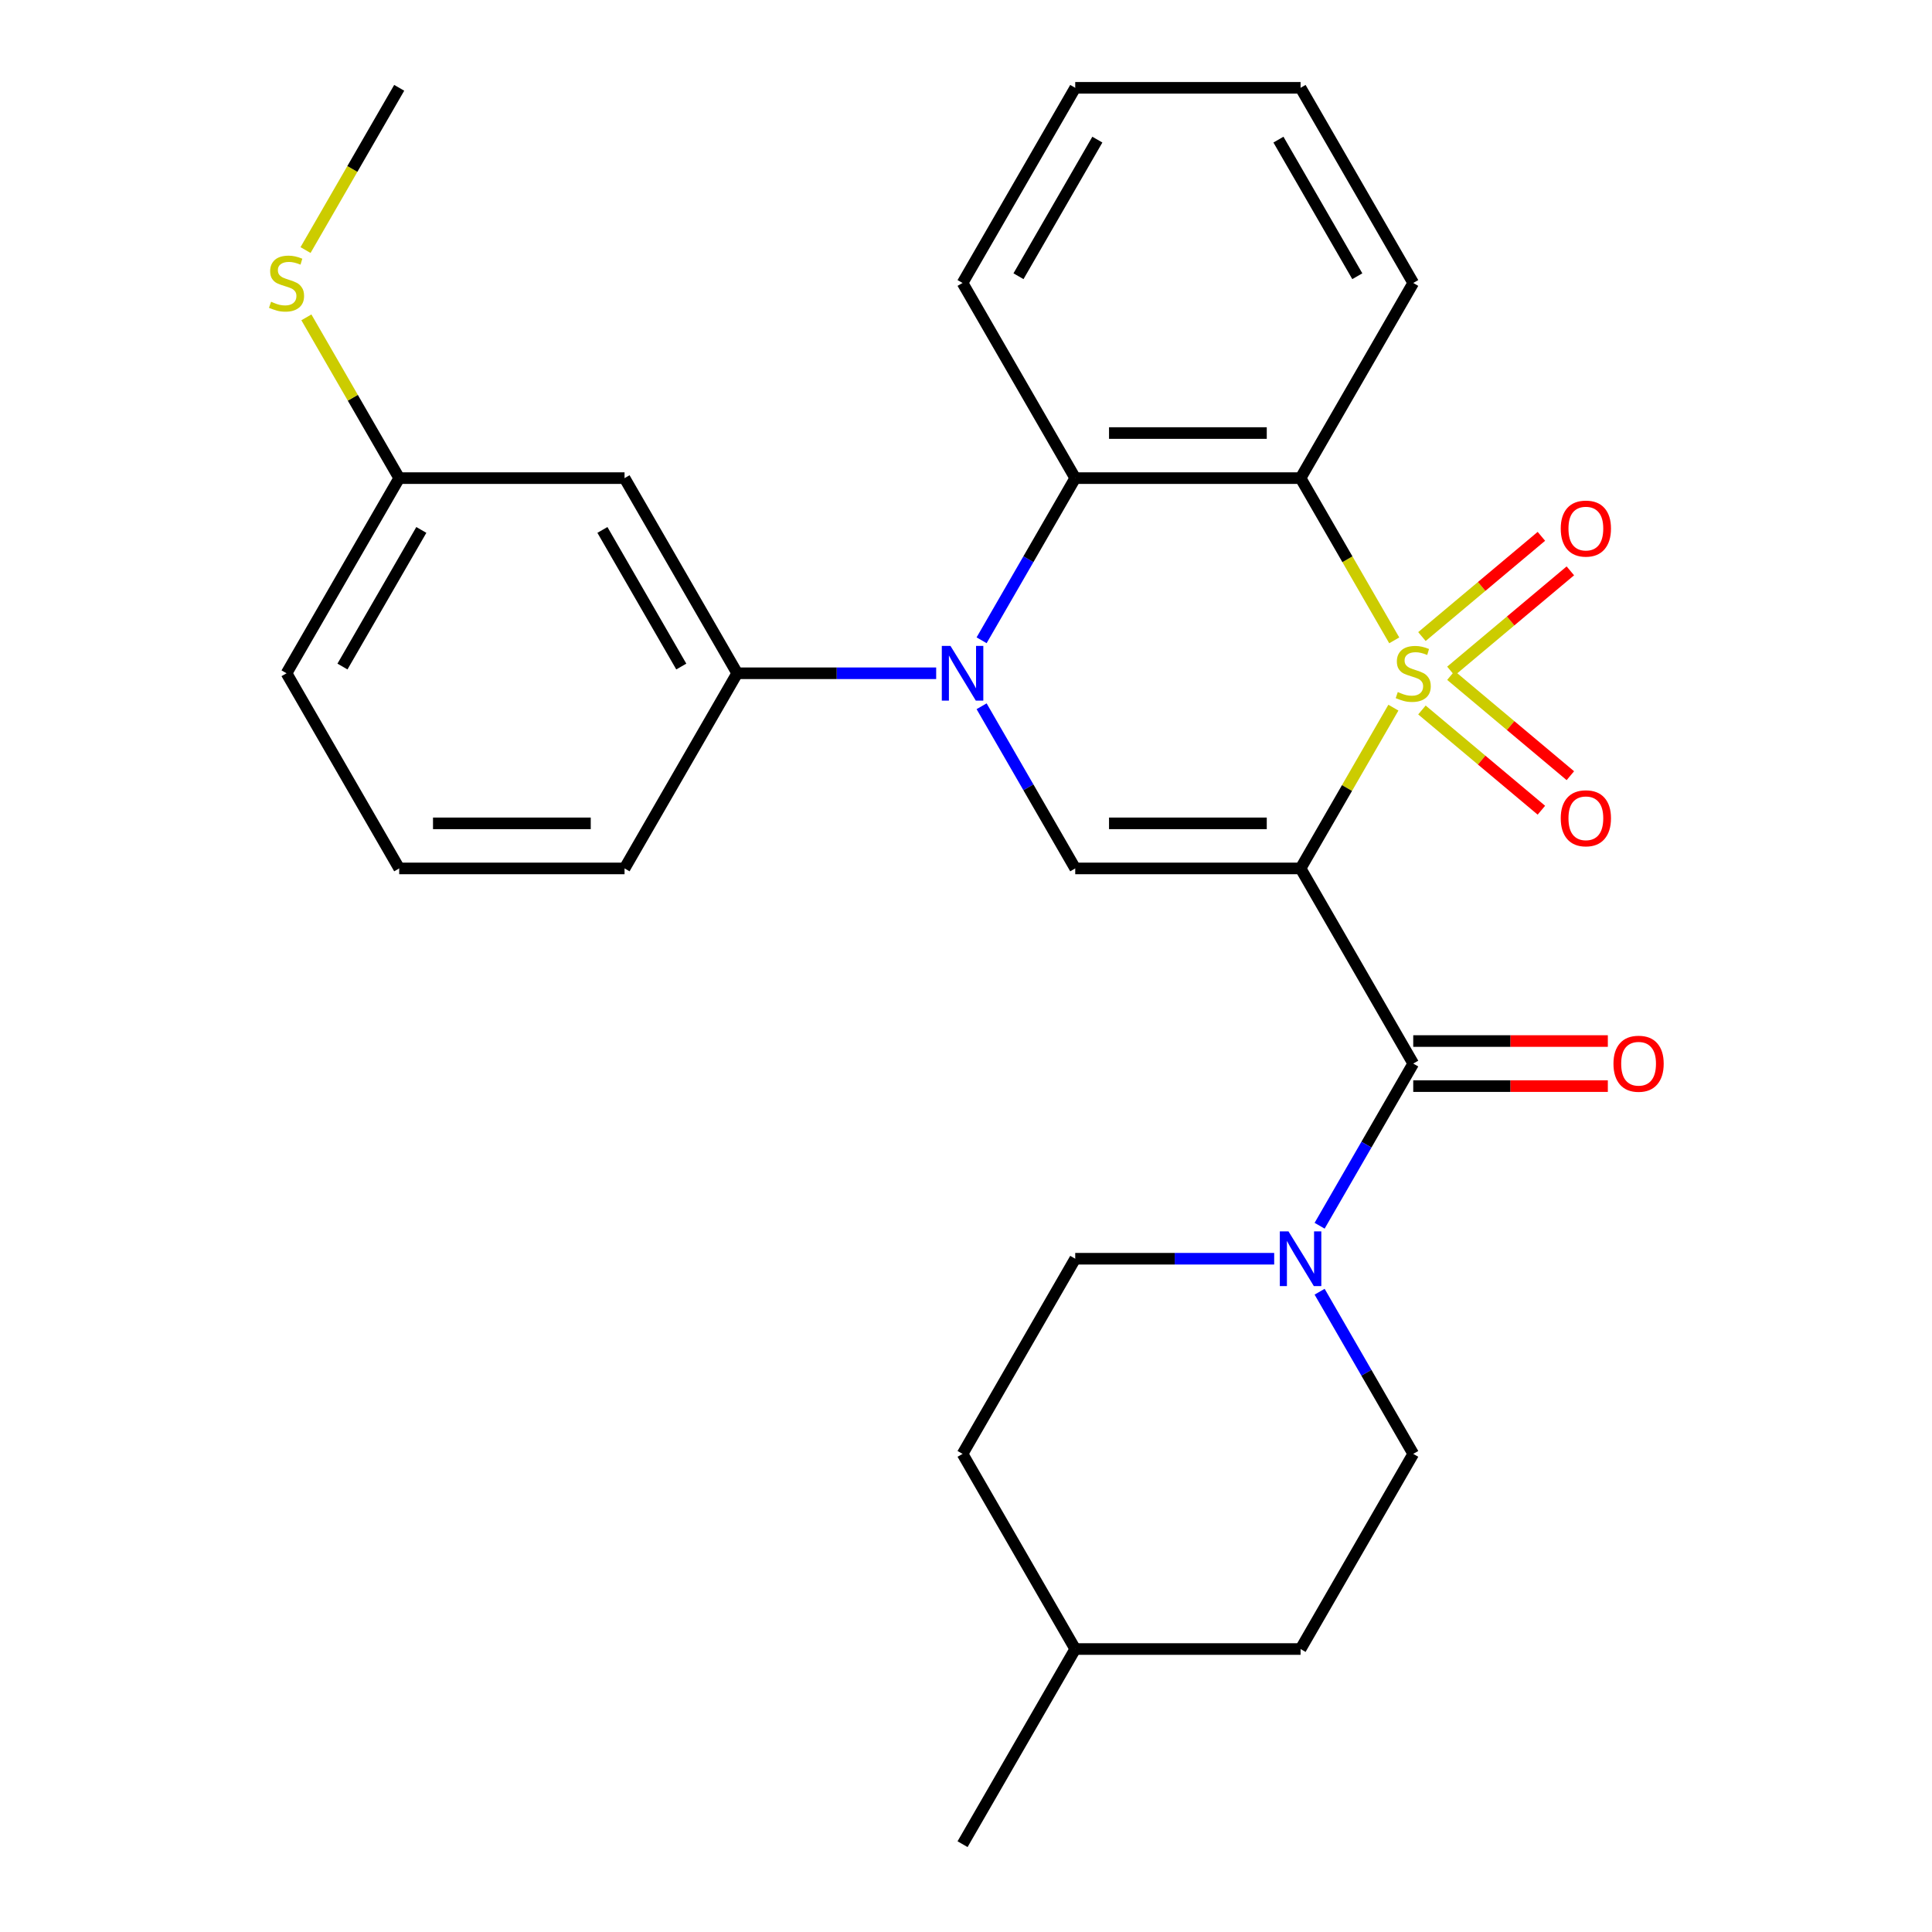 <?xml version='1.0' encoding='iso-8859-1'?>
<svg version='1.1' baseProfile='full'
              xmlns='http://www.w3.org/2000/svg'
                      xmlns:rdkit='http://www.rdkit.org/xml'
                      xmlns:xlink='http://www.w3.org/1999/xlink'
                  xml:space='preserve'
width='1000px' height='1000px' viewBox='0 0 1000 1000'>
<!-- END OF HEADER -->
<rect style='opacity:1.0;fill:#FFFFFF;stroke:none' width='1000' height='1000' x='0' y='0'> </rect>
<path class='bond-0' d='M 721.217,366.281 L 697.195,407.888' style='fill:none;fill-rule:evenodd;stroke:#CCCC00;stroke-width:6px;stroke-linecap:butt;stroke-linejoin:miter;stroke-opacity:1' />
<path class='bond-0' d='M 697.195,407.888 L 673.173,449.495' style='fill:none;fill-rule:evenodd;stroke:#000000;stroke-width:6px;stroke-linecap:butt;stroke-linejoin:miter;stroke-opacity:1' />
<path class='bond-1' d='M 721.655,331.449 L 697.414,289.462' style='fill:none;fill-rule:evenodd;stroke:#CCCC00;stroke-width:6px;stroke-linecap:butt;stroke-linejoin:miter;stroke-opacity:1' />
<path class='bond-1' d='M 697.414,289.462 L 673.173,247.475' style='fill:none;fill-rule:evenodd;stroke:#000000;stroke-width:6px;stroke-linecap:butt;stroke-linejoin:miter;stroke-opacity:1' />
<path class='bond-8' d='M 750.984,347.354 L 781.898,321.414' style='fill:none;fill-rule:evenodd;stroke:#CCCC00;stroke-width:6px;stroke-linecap:butt;stroke-linejoin:miter;stroke-opacity:1' />
<path class='bond-8' d='M 781.898,321.414 L 812.813,295.474' style='fill:none;fill-rule:evenodd;stroke:#FF0000;stroke-width:6px;stroke-linecap:butt;stroke-linejoin:miter;stroke-opacity:1' />
<path class='bond-8' d='M 735.99,329.484 L 766.904,303.544' style='fill:none;fill-rule:evenodd;stroke:#CCCC00;stroke-width:6px;stroke-linecap:butt;stroke-linejoin:miter;stroke-opacity:1' />
<path class='bond-8' d='M 766.904,303.544 L 797.818,277.604' style='fill:none;fill-rule:evenodd;stroke:#FF0000;stroke-width:6px;stroke-linecap:butt;stroke-linejoin:miter;stroke-opacity:1' />
<path class='bond-9' d='M 735.99,367.485 L 766.904,393.426' style='fill:none;fill-rule:evenodd;stroke:#CCCC00;stroke-width:6px;stroke-linecap:butt;stroke-linejoin:miter;stroke-opacity:1' />
<path class='bond-9' d='M 766.904,393.426 L 797.818,419.366' style='fill:none;fill-rule:evenodd;stroke:#FF0000;stroke-width:6px;stroke-linecap:butt;stroke-linejoin:miter;stroke-opacity:1' />
<path class='bond-9' d='M 750.984,349.616 L 781.898,375.556' style='fill:none;fill-rule:evenodd;stroke:#CCCC00;stroke-width:6px;stroke-linecap:butt;stroke-linejoin:miter;stroke-opacity:1' />
<path class='bond-9' d='M 781.898,375.556 L 812.813,401.496' style='fill:none;fill-rule:evenodd;stroke:#FF0000;stroke-width:6px;stroke-linecap:butt;stroke-linejoin:miter;stroke-opacity:1' />
<path class='bond-3' d='M 673.173,449.495 L 556.536,449.495' style='fill:none;fill-rule:evenodd;stroke:#000000;stroke-width:6px;stroke-linecap:butt;stroke-linejoin:miter;stroke-opacity:1' />
<path class='bond-3' d='M 655.677,426.168 L 574.032,426.168' style='fill:none;fill-rule:evenodd;stroke:#000000;stroke-width:6px;stroke-linecap:butt;stroke-linejoin:miter;stroke-opacity:1' />
<path class='bond-4' d='M 673.173,449.495 L 731.491,550.505' style='fill:none;fill-rule:evenodd;stroke:#000000;stroke-width:6px;stroke-linecap:butt;stroke-linejoin:miter;stroke-opacity:1' />
<path class='bond-5' d='M 673.173,247.475 L 556.536,247.475' style='fill:none;fill-rule:evenodd;stroke:#000000;stroke-width:6px;stroke-linecap:butt;stroke-linejoin:miter;stroke-opacity:1' />
<path class='bond-5' d='M 655.677,224.147 L 574.032,224.147' style='fill:none;fill-rule:evenodd;stroke:#000000;stroke-width:6px;stroke-linecap:butt;stroke-linejoin:miter;stroke-opacity:1' />
<path class='bond-15' d='M 673.173,247.475 L 731.491,146.465' style='fill:none;fill-rule:evenodd;stroke:#000000;stroke-width:6px;stroke-linecap:butt;stroke-linejoin:miter;stroke-opacity:1' />
<path class='bond-2' d='M 508.077,331.409 L 532.307,289.442' style='fill:none;fill-rule:evenodd;stroke:#0000FF;stroke-width:6px;stroke-linecap:butt;stroke-linejoin:miter;stroke-opacity:1' />
<path class='bond-2' d='M 532.307,289.442 L 556.536,247.475' style='fill:none;fill-rule:evenodd;stroke:#000000;stroke-width:6px;stroke-linecap:butt;stroke-linejoin:miter;stroke-opacity:1' />
<path class='bond-7' d='M 484.562,348.485 L 433.072,348.485' style='fill:none;fill-rule:evenodd;stroke:#0000FF;stroke-width:6px;stroke-linecap:butt;stroke-linejoin:miter;stroke-opacity:1' />
<path class='bond-7' d='M 433.072,348.485 L 381.582,348.485' style='fill:none;fill-rule:evenodd;stroke:#000000;stroke-width:6px;stroke-linecap:butt;stroke-linejoin:miter;stroke-opacity:1' />
<path class='bond-28' d='M 508.077,365.561 L 532.307,407.528' style='fill:none;fill-rule:evenodd;stroke:#0000FF;stroke-width:6px;stroke-linecap:butt;stroke-linejoin:miter;stroke-opacity:1' />
<path class='bond-28' d='M 532.307,407.528 L 556.536,449.495' style='fill:none;fill-rule:evenodd;stroke:#000000;stroke-width:6px;stroke-linecap:butt;stroke-linejoin:miter;stroke-opacity:1' />
<path class='bond-6' d='M 731.491,550.505 L 707.261,592.472' style='fill:none;fill-rule:evenodd;stroke:#000000;stroke-width:6px;stroke-linecap:butt;stroke-linejoin:miter;stroke-opacity:1' />
<path class='bond-6' d='M 707.261,592.472 L 683.032,634.439' style='fill:none;fill-rule:evenodd;stroke:#0000FF;stroke-width:6px;stroke-linecap:butt;stroke-linejoin:miter;stroke-opacity:1' />
<path class='bond-11' d='M 731.491,562.169 L 781.851,562.169' style='fill:none;fill-rule:evenodd;stroke:#000000;stroke-width:6px;stroke-linecap:butt;stroke-linejoin:miter;stroke-opacity:1' />
<path class='bond-11' d='M 781.851,562.169 L 832.212,562.169' style='fill:none;fill-rule:evenodd;stroke:#FF0000;stroke-width:6px;stroke-linecap:butt;stroke-linejoin:miter;stroke-opacity:1' />
<path class='bond-11' d='M 731.491,538.841 L 781.851,538.841' style='fill:none;fill-rule:evenodd;stroke:#000000;stroke-width:6px;stroke-linecap:butt;stroke-linejoin:miter;stroke-opacity:1' />
<path class='bond-11' d='M 781.851,538.841 L 832.212,538.841' style='fill:none;fill-rule:evenodd;stroke:#FF0000;stroke-width:6px;stroke-linecap:butt;stroke-linejoin:miter;stroke-opacity:1' />
<path class='bond-19' d='M 556.536,247.475 L 498.218,146.465' style='fill:none;fill-rule:evenodd;stroke:#000000;stroke-width:6px;stroke-linecap:butt;stroke-linejoin:miter;stroke-opacity:1' />
<path class='bond-12' d='M 659.517,651.515 L 608.027,651.515' style='fill:none;fill-rule:evenodd;stroke:#0000FF;stroke-width:6px;stroke-linecap:butt;stroke-linejoin:miter;stroke-opacity:1' />
<path class='bond-12' d='M 608.027,651.515 L 556.536,651.515' style='fill:none;fill-rule:evenodd;stroke:#000000;stroke-width:6px;stroke-linecap:butt;stroke-linejoin:miter;stroke-opacity:1' />
<path class='bond-13' d='M 683.032,668.591 L 707.261,710.558' style='fill:none;fill-rule:evenodd;stroke:#0000FF;stroke-width:6px;stroke-linecap:butt;stroke-linejoin:miter;stroke-opacity:1' />
<path class='bond-13' d='M 707.261,710.558 L 731.491,752.525' style='fill:none;fill-rule:evenodd;stroke:#000000;stroke-width:6px;stroke-linecap:butt;stroke-linejoin:miter;stroke-opacity:1' />
<path class='bond-10' d='M 381.582,348.485 L 323.264,247.475' style='fill:none;fill-rule:evenodd;stroke:#000000;stroke-width:6px;stroke-linecap:butt;stroke-linejoin:miter;stroke-opacity:1' />
<path class='bond-10' d='M 352.632,344.997 L 311.809,274.29' style='fill:none;fill-rule:evenodd;stroke:#000000;stroke-width:6px;stroke-linecap:butt;stroke-linejoin:miter;stroke-opacity:1' />
<path class='bond-20' d='M 381.582,348.485 L 323.264,449.495' style='fill:none;fill-rule:evenodd;stroke:#000000;stroke-width:6px;stroke-linecap:butt;stroke-linejoin:miter;stroke-opacity:1' />
<path class='bond-14' d='M 323.264,247.475 L 206.627,247.475' style='fill:none;fill-rule:evenodd;stroke:#000000;stroke-width:6px;stroke-linecap:butt;stroke-linejoin:miter;stroke-opacity:1' />
<path class='bond-18' d='M 556.536,651.515 L 498.218,752.525' style='fill:none;fill-rule:evenodd;stroke:#000000;stroke-width:6px;stroke-linecap:butt;stroke-linejoin:miter;stroke-opacity:1' />
<path class='bond-17' d='M 731.491,752.525 L 673.173,853.535' style='fill:none;fill-rule:evenodd;stroke:#000000;stroke-width:6px;stroke-linecap:butt;stroke-linejoin:miter;stroke-opacity:1' />
<path class='bond-16' d='M 206.627,247.475 L 182.605,205.868' style='fill:none;fill-rule:evenodd;stroke:#000000;stroke-width:6px;stroke-linecap:butt;stroke-linejoin:miter;stroke-opacity:1' />
<path class='bond-16' d='M 182.605,205.868 L 158.583,164.261' style='fill:none;fill-rule:evenodd;stroke:#CCCC00;stroke-width:6px;stroke-linecap:butt;stroke-linejoin:miter;stroke-opacity:1' />
<path class='bond-31' d='M 206.627,247.475 L 148.309,348.485' style='fill:none;fill-rule:evenodd;stroke:#000000;stroke-width:6px;stroke-linecap:butt;stroke-linejoin:miter;stroke-opacity:1' />
<path class='bond-31' d='M 218.081,274.29 L 177.259,344.997' style='fill:none;fill-rule:evenodd;stroke:#000000;stroke-width:6px;stroke-linecap:butt;stroke-linejoin:miter;stroke-opacity:1' />
<path class='bond-26' d='M 731.491,146.465 L 673.173,45.455' style='fill:none;fill-rule:evenodd;stroke:#000000;stroke-width:6px;stroke-linecap:butt;stroke-linejoin:miter;stroke-opacity:1' />
<path class='bond-26' d='M 702.541,142.977 L 661.719,72.27' style='fill:none;fill-rule:evenodd;stroke:#000000;stroke-width:6px;stroke-linecap:butt;stroke-linejoin:miter;stroke-opacity:1' />
<path class='bond-24' d='M 158.145,129.429 L 182.386,87.442' style='fill:none;fill-rule:evenodd;stroke:#CCCC00;stroke-width:6px;stroke-linecap:butt;stroke-linejoin:miter;stroke-opacity:1' />
<path class='bond-24' d='M 182.386,87.442 L 206.627,45.455' style='fill:none;fill-rule:evenodd;stroke:#000000;stroke-width:6px;stroke-linecap:butt;stroke-linejoin:miter;stroke-opacity:1' />
<path class='bond-21' d='M 673.173,853.535 L 556.536,853.535' style='fill:none;fill-rule:evenodd;stroke:#000000;stroke-width:6px;stroke-linecap:butt;stroke-linejoin:miter;stroke-opacity:1' />
<path class='bond-30' d='M 498.218,752.525 L 556.536,853.535' style='fill:none;fill-rule:evenodd;stroke:#000000;stroke-width:6px;stroke-linecap:butt;stroke-linejoin:miter;stroke-opacity:1' />
<path class='bond-29' d='M 498.218,146.465 L 556.536,45.455' style='fill:none;fill-rule:evenodd;stroke:#000000;stroke-width:6px;stroke-linecap:butt;stroke-linejoin:miter;stroke-opacity:1' />
<path class='bond-29' d='M 527.168,142.977 L 567.991,72.27' style='fill:none;fill-rule:evenodd;stroke:#000000;stroke-width:6px;stroke-linecap:butt;stroke-linejoin:miter;stroke-opacity:1' />
<path class='bond-22' d='M 323.264,449.495 L 206.627,449.495' style='fill:none;fill-rule:evenodd;stroke:#000000;stroke-width:6px;stroke-linecap:butt;stroke-linejoin:miter;stroke-opacity:1' />
<path class='bond-22' d='M 305.768,426.168 L 224.123,426.168' style='fill:none;fill-rule:evenodd;stroke:#000000;stroke-width:6px;stroke-linecap:butt;stroke-linejoin:miter;stroke-opacity:1' />
<path class='bond-25' d='M 556.536,853.535 L 498.218,954.545' style='fill:none;fill-rule:evenodd;stroke:#000000;stroke-width:6px;stroke-linecap:butt;stroke-linejoin:miter;stroke-opacity:1' />
<path class='bond-23' d='M 206.627,449.495 L 148.309,348.485' style='fill:none;fill-rule:evenodd;stroke:#000000;stroke-width:6px;stroke-linecap:butt;stroke-linejoin:miter;stroke-opacity:1' />
<path class='bond-27' d='M 673.173,45.455 L 556.536,45.455' style='fill:none;fill-rule:evenodd;stroke:#000000;stroke-width:6px;stroke-linecap:butt;stroke-linejoin:miter;stroke-opacity:1' />
<path  class='atom-0' d='M 723.491 358.205
Q 723.811 358.325, 725.131 358.885
Q 726.451 359.445, 727.891 359.805
Q 729.371 360.125, 730.811 360.125
Q 733.491 360.125, 735.051 358.845
Q 736.611 357.525, 736.611 355.245
Q 736.611 353.685, 735.811 352.725
Q 735.051 351.765, 733.851 351.245
Q 732.651 350.725, 730.651 350.125
Q 728.131 349.365, 726.611 348.645
Q 725.131 347.925, 724.051 346.405
Q 723.011 344.885, 723.011 342.325
Q 723.011 338.765, 725.411 336.565
Q 727.851 334.365, 732.651 334.365
Q 735.931 334.365, 739.651 335.925
L 738.731 339.005
Q 735.331 337.605, 732.771 337.605
Q 730.011 337.605, 728.491 338.765
Q 726.971 339.885, 727.011 341.845
Q 727.011 343.365, 727.771 344.285
Q 728.571 345.205, 729.691 345.725
Q 730.851 346.245, 732.771 346.845
Q 735.331 347.645, 736.851 348.445
Q 738.371 349.245, 739.451 350.885
Q 740.571 352.485, 740.571 355.245
Q 740.571 359.165, 737.931 361.285
Q 735.331 363.365, 730.971 363.365
Q 728.451 363.365, 726.531 362.805
Q 724.651 362.285, 722.411 361.365
L 723.491 358.205
' fill='#CCCC00'/>
<path  class='atom-3' d='M 491.958 334.325
L 501.238 349.325
Q 502.158 350.805, 503.638 353.485
Q 505.118 356.165, 505.198 356.325
L 505.198 334.325
L 508.958 334.325
L 508.958 362.645
L 505.078 362.645
L 495.118 346.245
Q 493.958 344.325, 492.718 342.125
Q 491.518 339.925, 491.158 339.245
L 491.158 362.645
L 487.478 362.645
L 487.478 334.325
L 491.958 334.325
' fill='#0000FF'/>
<path  class='atom-7' d='M 666.913 637.355
L 676.193 652.355
Q 677.113 653.835, 678.593 656.515
Q 680.073 659.195, 680.153 659.355
L 680.153 637.355
L 683.913 637.355
L 683.913 665.675
L 680.033 665.675
L 670.073 649.275
Q 668.913 647.355, 667.673 645.155
Q 666.473 642.955, 666.113 642.275
L 666.113 665.675
L 662.433 665.675
L 662.433 637.355
L 666.913 637.355
' fill='#0000FF'/>
<path  class='atom-9' d='M 807.84 273.592
Q 807.84 266.792, 811.2 262.992
Q 814.56 259.192, 820.84 259.192
Q 827.12 259.192, 830.48 262.992
Q 833.84 266.792, 833.84 273.592
Q 833.84 280.472, 830.44 284.392
Q 827.04 288.272, 820.84 288.272
Q 814.6 288.272, 811.2 284.392
Q 807.84 280.512, 807.84 273.592
M 820.84 285.072
Q 825.16 285.072, 827.48 282.192
Q 829.84 279.272, 829.84 273.592
Q 829.84 268.032, 827.48 265.232
Q 825.16 262.392, 820.84 262.392
Q 816.52 262.392, 814.16 265.192
Q 811.84 267.992, 811.84 273.592
Q 811.84 279.312, 814.16 282.192
Q 816.52 285.072, 820.84 285.072
' fill='#FF0000'/>
<path  class='atom-10' d='M 807.84 423.537
Q 807.84 416.737, 811.2 412.937
Q 814.56 409.137, 820.84 409.137
Q 827.12 409.137, 830.48 412.937
Q 833.84 416.737, 833.84 423.537
Q 833.84 430.417, 830.44 434.337
Q 827.04 438.217, 820.84 438.217
Q 814.6 438.217, 811.2 434.337
Q 807.84 430.457, 807.84 423.537
M 820.84 435.017
Q 825.16 435.017, 827.48 432.137
Q 829.84 429.217, 829.84 423.537
Q 829.84 417.977, 827.48 415.177
Q 825.16 412.337, 820.84 412.337
Q 816.52 412.337, 814.16 415.137
Q 811.84 417.937, 811.84 423.537
Q 811.84 429.257, 814.16 432.137
Q 816.52 435.017, 820.84 435.017
' fill='#FF0000'/>
<path  class='atom-12' d='M 835.127 550.585
Q 835.127 543.785, 838.487 539.985
Q 841.847 536.185, 848.127 536.185
Q 854.407 536.185, 857.767 539.985
Q 861.127 543.785, 861.127 550.585
Q 861.127 557.465, 857.727 561.385
Q 854.327 565.265, 848.127 565.265
Q 841.887 565.265, 838.487 561.385
Q 835.127 557.505, 835.127 550.585
M 848.127 562.065
Q 852.447 562.065, 854.767 559.185
Q 857.127 556.265, 857.127 550.585
Q 857.127 545.025, 854.767 542.225
Q 852.447 539.385, 848.127 539.385
Q 843.807 539.385, 841.447 542.185
Q 839.127 544.985, 839.127 550.585
Q 839.127 556.305, 841.447 559.185
Q 843.807 562.065, 848.127 562.065
' fill='#FF0000'/>
<path  class='atom-17' d='M 140.309 156.185
Q 140.629 156.305, 141.949 156.865
Q 143.269 157.425, 144.709 157.785
Q 146.189 158.105, 147.629 158.105
Q 150.309 158.105, 151.869 156.825
Q 153.429 155.505, 153.429 153.225
Q 153.429 151.665, 152.629 150.705
Q 151.869 149.745, 150.669 149.225
Q 149.469 148.705, 147.469 148.105
Q 144.949 147.345, 143.429 146.625
Q 141.949 145.905, 140.869 144.385
Q 139.829 142.865, 139.829 140.305
Q 139.829 136.745, 142.229 134.545
Q 144.669 132.345, 149.469 132.345
Q 152.749 132.345, 156.469 133.905
L 155.549 136.985
Q 152.149 135.585, 149.589 135.585
Q 146.829 135.585, 145.309 136.745
Q 143.789 137.865, 143.829 139.825
Q 143.829 141.345, 144.589 142.265
Q 145.389 143.185, 146.509 143.705
Q 147.669 144.225, 149.589 144.825
Q 152.149 145.625, 153.669 146.425
Q 155.189 147.225, 156.269 148.865
Q 157.389 150.465, 157.389 153.225
Q 157.389 157.145, 154.749 159.265
Q 152.149 161.345, 147.789 161.345
Q 145.269 161.345, 143.349 160.785
Q 141.469 160.265, 139.229 159.345
L 140.309 156.185
' fill='#CCCC00'/>
</svg>
